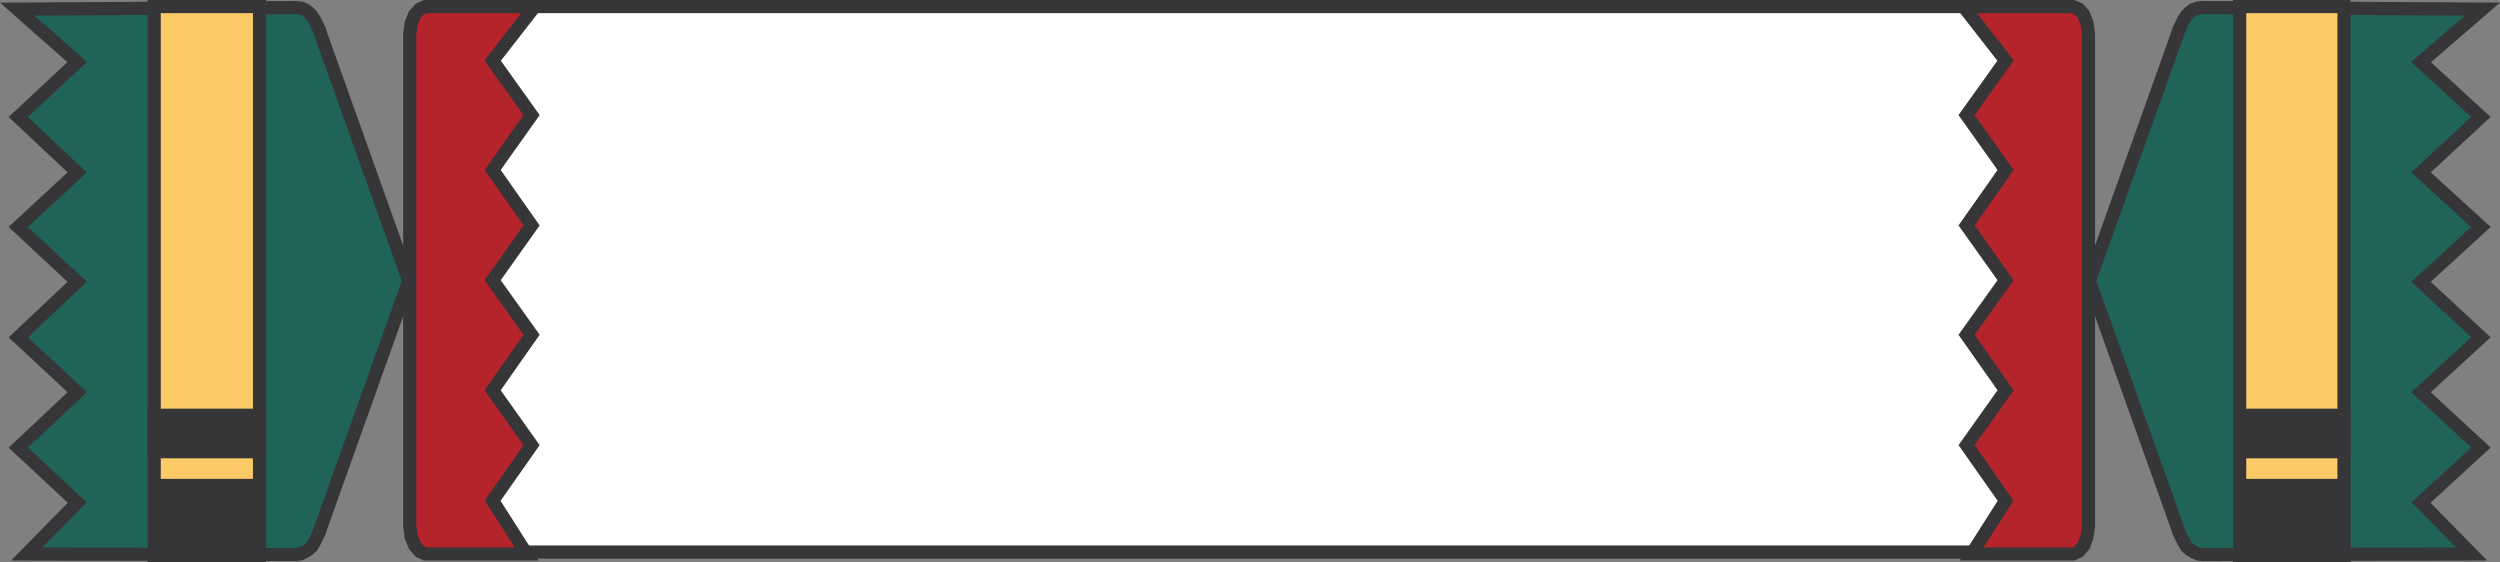 <svg xmlns="http://www.w3.org/2000/svg" width="154.992" height="34.847"><rect width="100%" height="100%" fill="#808080" stroke="none"/><path fill="#fff" d="M30.117.408h94.184v33.816H30.117V.408"/><path fill="none" stroke="#363639" stroke-width=".816" d="M30.117.408h94.184v33.816H30.117Zm0 0"/><path fill="#1f6359" d="m153.902.564-17.37-.097-.31.039-.253.097-.211.157-.211.21-.195.31-.114.25-.156.312-.098.312-5.449 15.262 5.45 15.265.097.31.156.308.153.308.156.274.21.191.25.152.274.122.25.035 16.696-.035-3.13-3.192 3.712-3.402-3.711-3.438 3.71-3.402-3.71-3.441 3.71-3.399-3.71-3.383 3.71-3.437-3.71-3.403 3.804-3.285"/><path fill="none" stroke="#363639" stroke-width=".816" d="m153.902.564-17.37-.097-.31.039-.253.097-.211.157-.211.21-.195.31-.114.25-.156.312-.098.312-5.449 15.262 5.45 15.265.097.309.156.309.153.308.156.274.21.191.25.152.274.121.25.036 16.696-.036-3.13-3.19 3.712-3.403-3.711-3.438 3.71-3.402-3.71-3.442 3.71-3.398-3.71-3.383 3.71-3.437-3.71-3.403zm0 0"/><path fill="#1f6359" d="M1.07.564 18.348.467l.312.039.25.097.215.157.207.21.195.31.118.25.152.312.098.312 5.449 15.262-5.45 15.265-.097.31-.152.308-.157.308-.156.274-.207.191-.254.152-.25.122-.273.035-16.692-.035 3.13-3.192-3.653-3.402 3.652-3.438-3.652-3.402 3.652-3.441-3.652-3.399 3.652-3.383-3.652-3.437 3.652-3.403L1.07.564"/><path fill="none" stroke="#363639" stroke-width=".816" d="M1.07.564 18.348.467l.312.039.25.097.215.157.207.21.195.31.118.25.152.312.098.312 5.449 15.262-5.45 15.265-.097.309-.152.309-.157.308-.156.274-.207.191-.254.152-.25.121-.273.036-16.692-.036 3.13-3.19-3.653-3.403 3.652-3.438-3.652-3.402 3.652-3.442-3.652-3.398 3.652-3.383-3.652-3.437 3.652-3.403zm0 0"/><path fill="#b5242a" d="M121.73.408h6.786l.363.156.309.348.195.523.094.676v30.527l-.094.66-.195.524-.309.363-.363.16h-6.282l2.106-3.308-2.418-3.438 2.418-3.402-2.418-3.441 2.418-3.383-2.418-3.399 2.418-3.437-2.418-3.402 2.418-3.38-2.61-3.347"/><path fill="none" stroke="#363639" stroke-width=".816" d="M121.73.408h6.786l.363.156.309.348.195.523.094.676v30.527l-.094.66-.195.524-.309.363-.363.16h-6.282l2.106-3.308-2.418-3.438 2.418-3.402-2.418-3.441 2.418-3.383-2.418-3.399 2.418-3.437-2.418-3.402 2.418-3.38zm0 0"/><path fill="#b5242a" d="M33.149.408h-6.782l-.343.156-.313.348-.215.523-.093.676v30.527l.093.66.215.524.313.363.343.16h6.282l-2.106-3.308 2.414-3.438-2.414-3.402 2.414-3.441-2.414-3.383 2.414-3.399-2.414-3.437 2.414-3.402-2.414-3.38L33.15.409"/><path fill="none" stroke="#363639" stroke-width=".816" d="M33.149.408h-6.782l-.343.156-.313.348-.215.523-.094.676v30.527l.094.66.215.524.313.363.343.16h6.282l-2.106-3.308 2.414-3.438-2.414-3.402 2.414-3.441-2.414-3.383 2.414-3.399-2.414-3.437 2.414-3.402-2.414-3.38zm0 0"/><path fill="#fcca66" d="M145.32 34.44V.407h-6.468v34.031h6.468"/><path fill="none" stroke="#363639" stroke-width=".816" d="M145.32 34.44V.407h-6.468v34.031Zm0 0"/><path fill="#fcca66" d="M9.559 34.44V.407h6.531v34.031H9.559"/><path fill="none" stroke="#363639" stroke-width=".816" d="M9.559 34.44V.407h6.531v34.031Zm0 0"/><path fill="#363639" d="M145.32 28.006v-2.262h-6.468v2.262h6.468"/><path fill="none" stroke="#363639" stroke-width=".816" d="M145.32 28.006v-2.262h-6.468v2.262zm0 0"/><path fill="#363639" d="M9.559 28.006v-2.262h6.531v2.262H9.559"/><path fill="none" stroke="#363639" stroke-width=".816" d="M9.559 28.006v-2.262h6.531v2.262zm0 0"/><path fill="#363639" d="M138.793 29.916h6.527v4.523h-6.527v-4.523"/><path fill="none" stroke="#363639" stroke-width=".454" d="M138.793 29.916h6.527v4.523h-6.527zm0 0"/><path fill="#363639" stroke="#363639" stroke-width=".454" d="M16.09 29.916H9.559v4.523h6.531v-4.523"/></svg>
